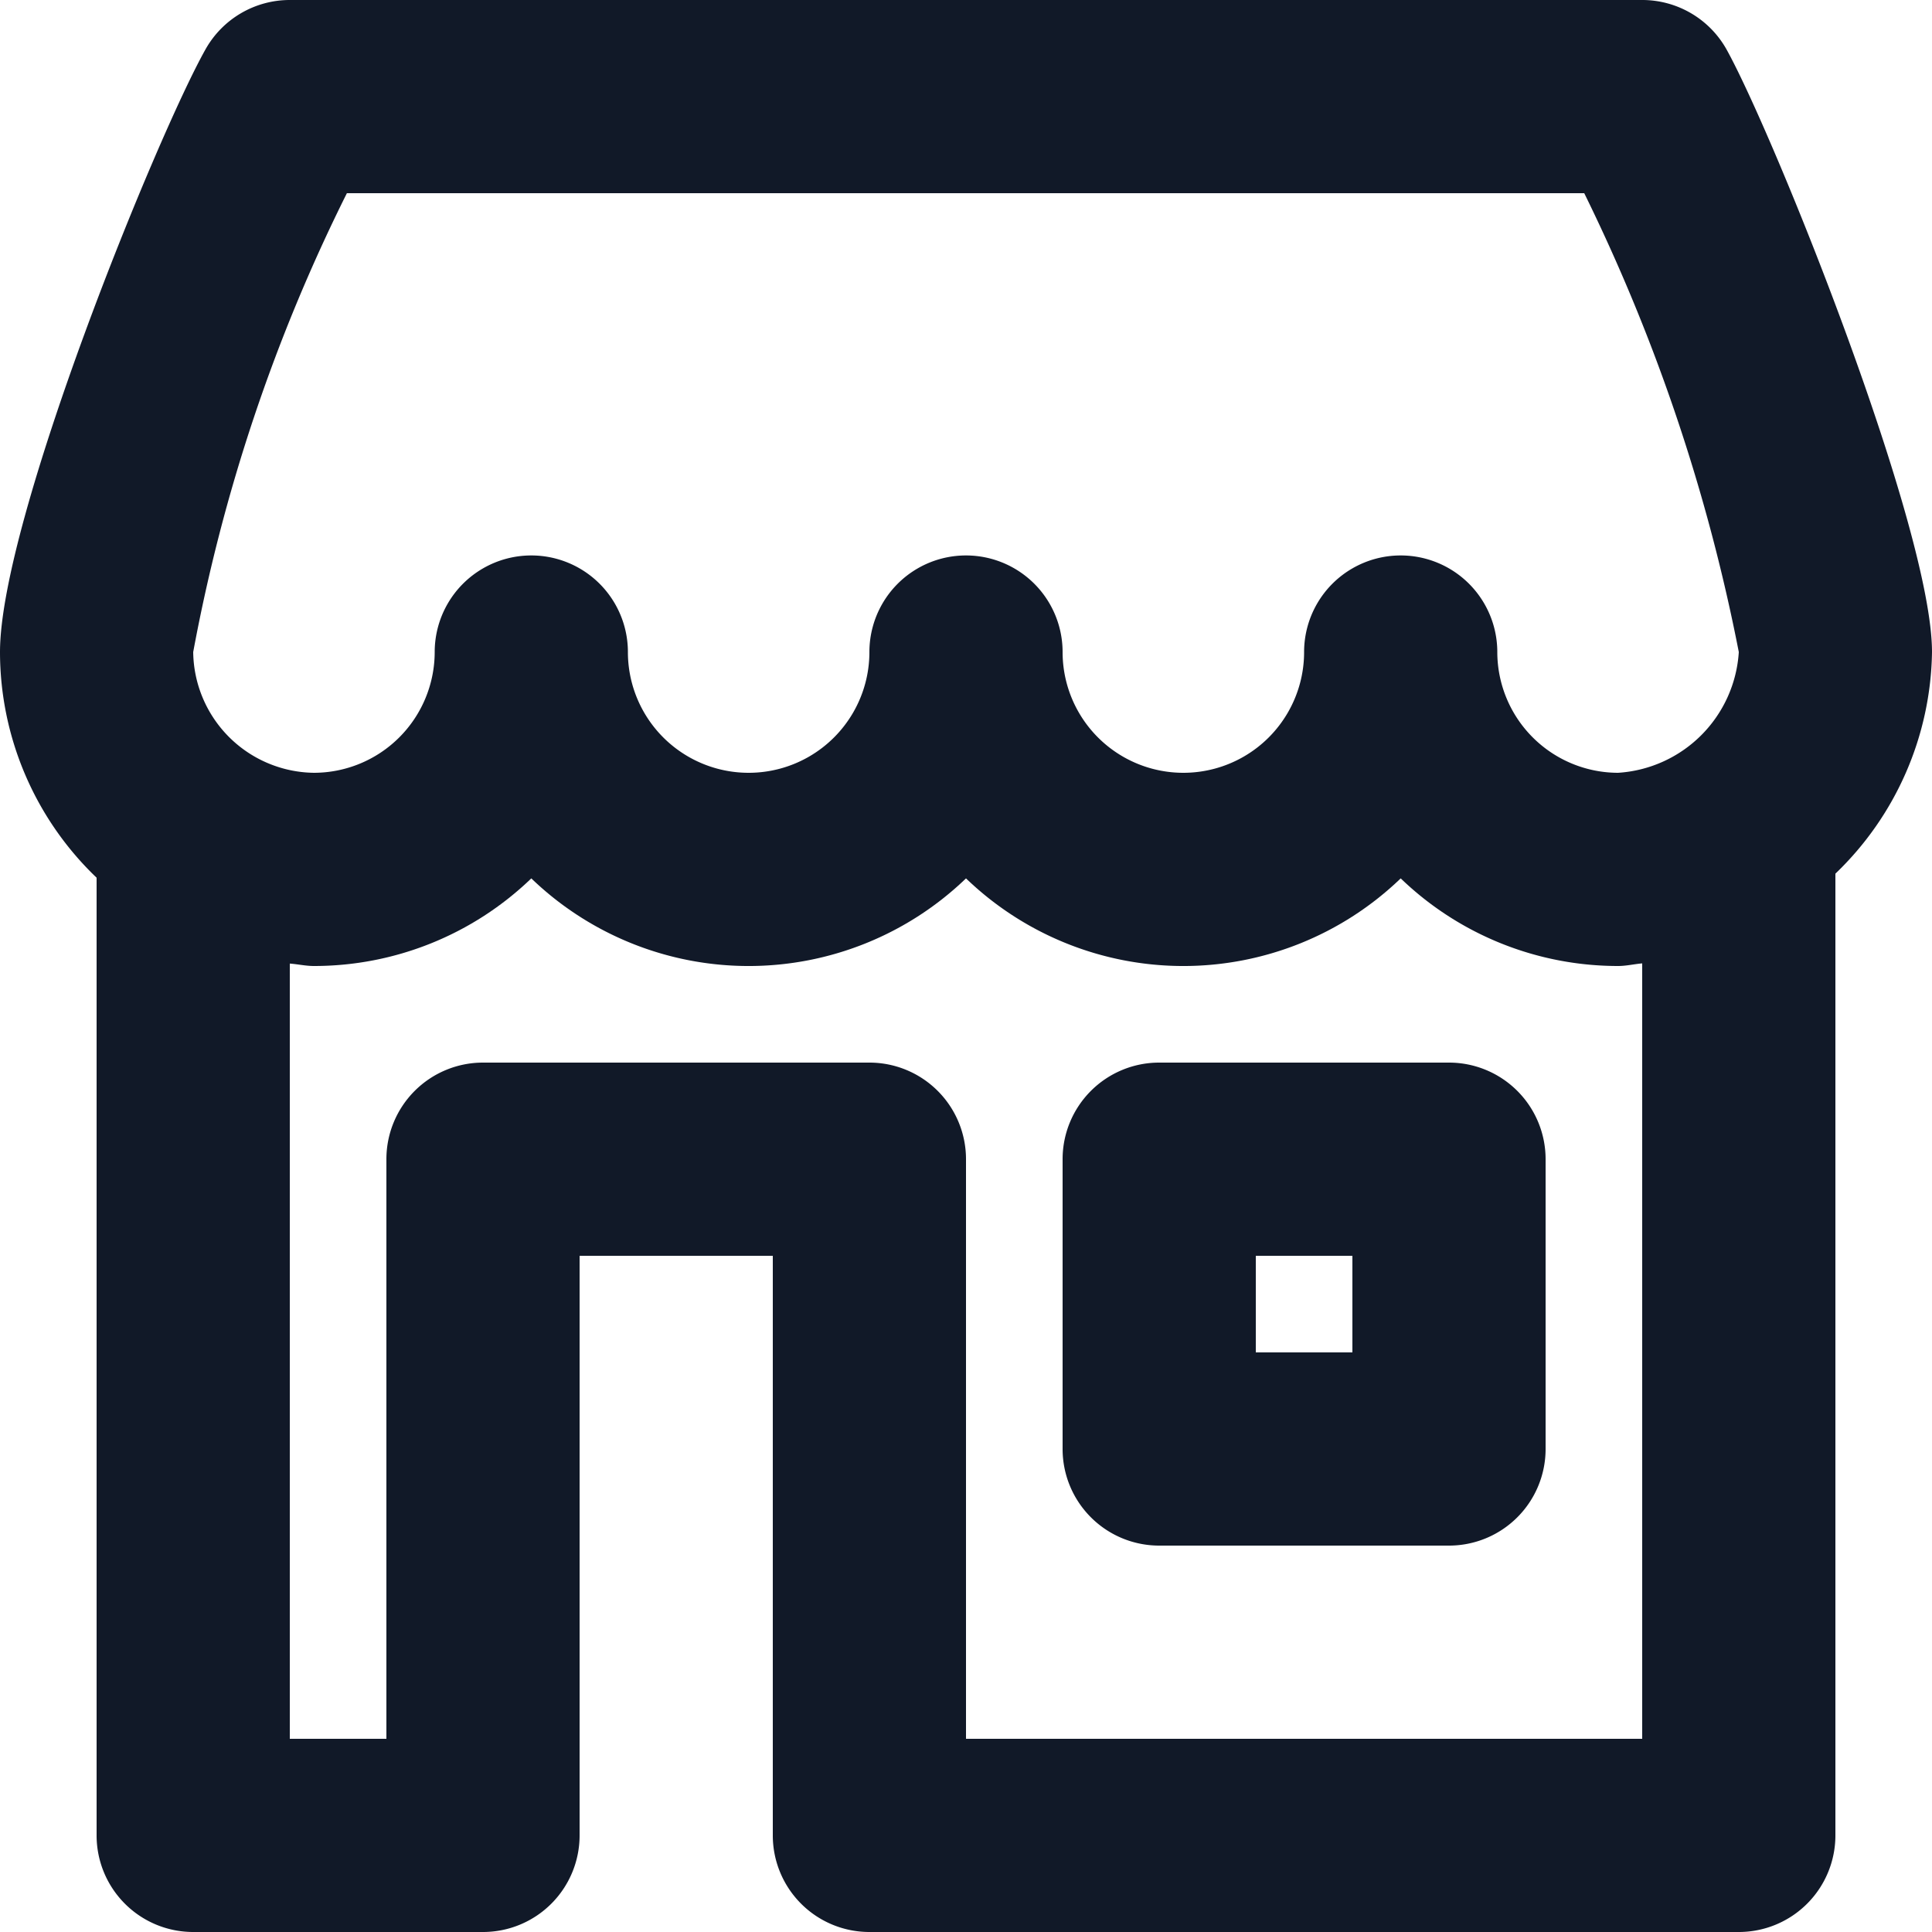<svg xmlns="http://www.w3.org/2000/svg" fill="none" viewBox="0 0 20 20">
  <g fill="#111928">
    <path d="M20 6.75c0-1.283-1.626-5.33-2.124-6.233A1 1 0 0 0 17 0H3a1 1 0 0 0-.871.508C1.63 1.393 0 5.385 0 6.75a3.236 3.236 0 0 0 1 2.336V19a1 1 0 0 0 1 1h3a1 1 0 0 0 1-1v-6h2v6a1 1 0 0 0 1 1h9a1 1 0 0 0 1-1V9.044a3.242 3.242 0 0 0 1-2.294ZM3.591 2H16.4A19.015 19.015 0 0 1 18 6.75 1.337 1.337 0 0 1 16.75 8a1.252 1.252 0 0 1-1.25-1.25 1 1 0 0 0-2 0 1.25 1.25 0 0 1-2.5 0 1 1 0 0 0-2 0 1.25 1.25 0 0 1-2.5 0 1 1 0 0 0-2 0A1.252 1.252 0 0 1 3.25 8 1.266 1.266 0 0 1 2 6.75C2.306 5.1 2.841 3.501 3.591 2ZM17 18h-7v-6a1 1 0 0 0-1-1H5a1 1 0 0 0-1 1v6H3V9.975c.084.006.164.025.25.025.84 0 1.646-.325 2.25-.907a3.244 3.244 0 0 0 4.5 0 3.244 3.244 0 0 0 4.5 0c.604.582 1.41.907 2.25.907.085 0 .166-.02.25-.027V18Z"/>
    <path d="M15 11h-3a1 1 0 0 0-1 1v3a1 1 0 0 0 1 1h3a1 1 0 0 0 1-1v-3a1 1 0 0 0-1-1Zm-1 3h-1v-1h1v1Z"/>
  </g>
</svg>
